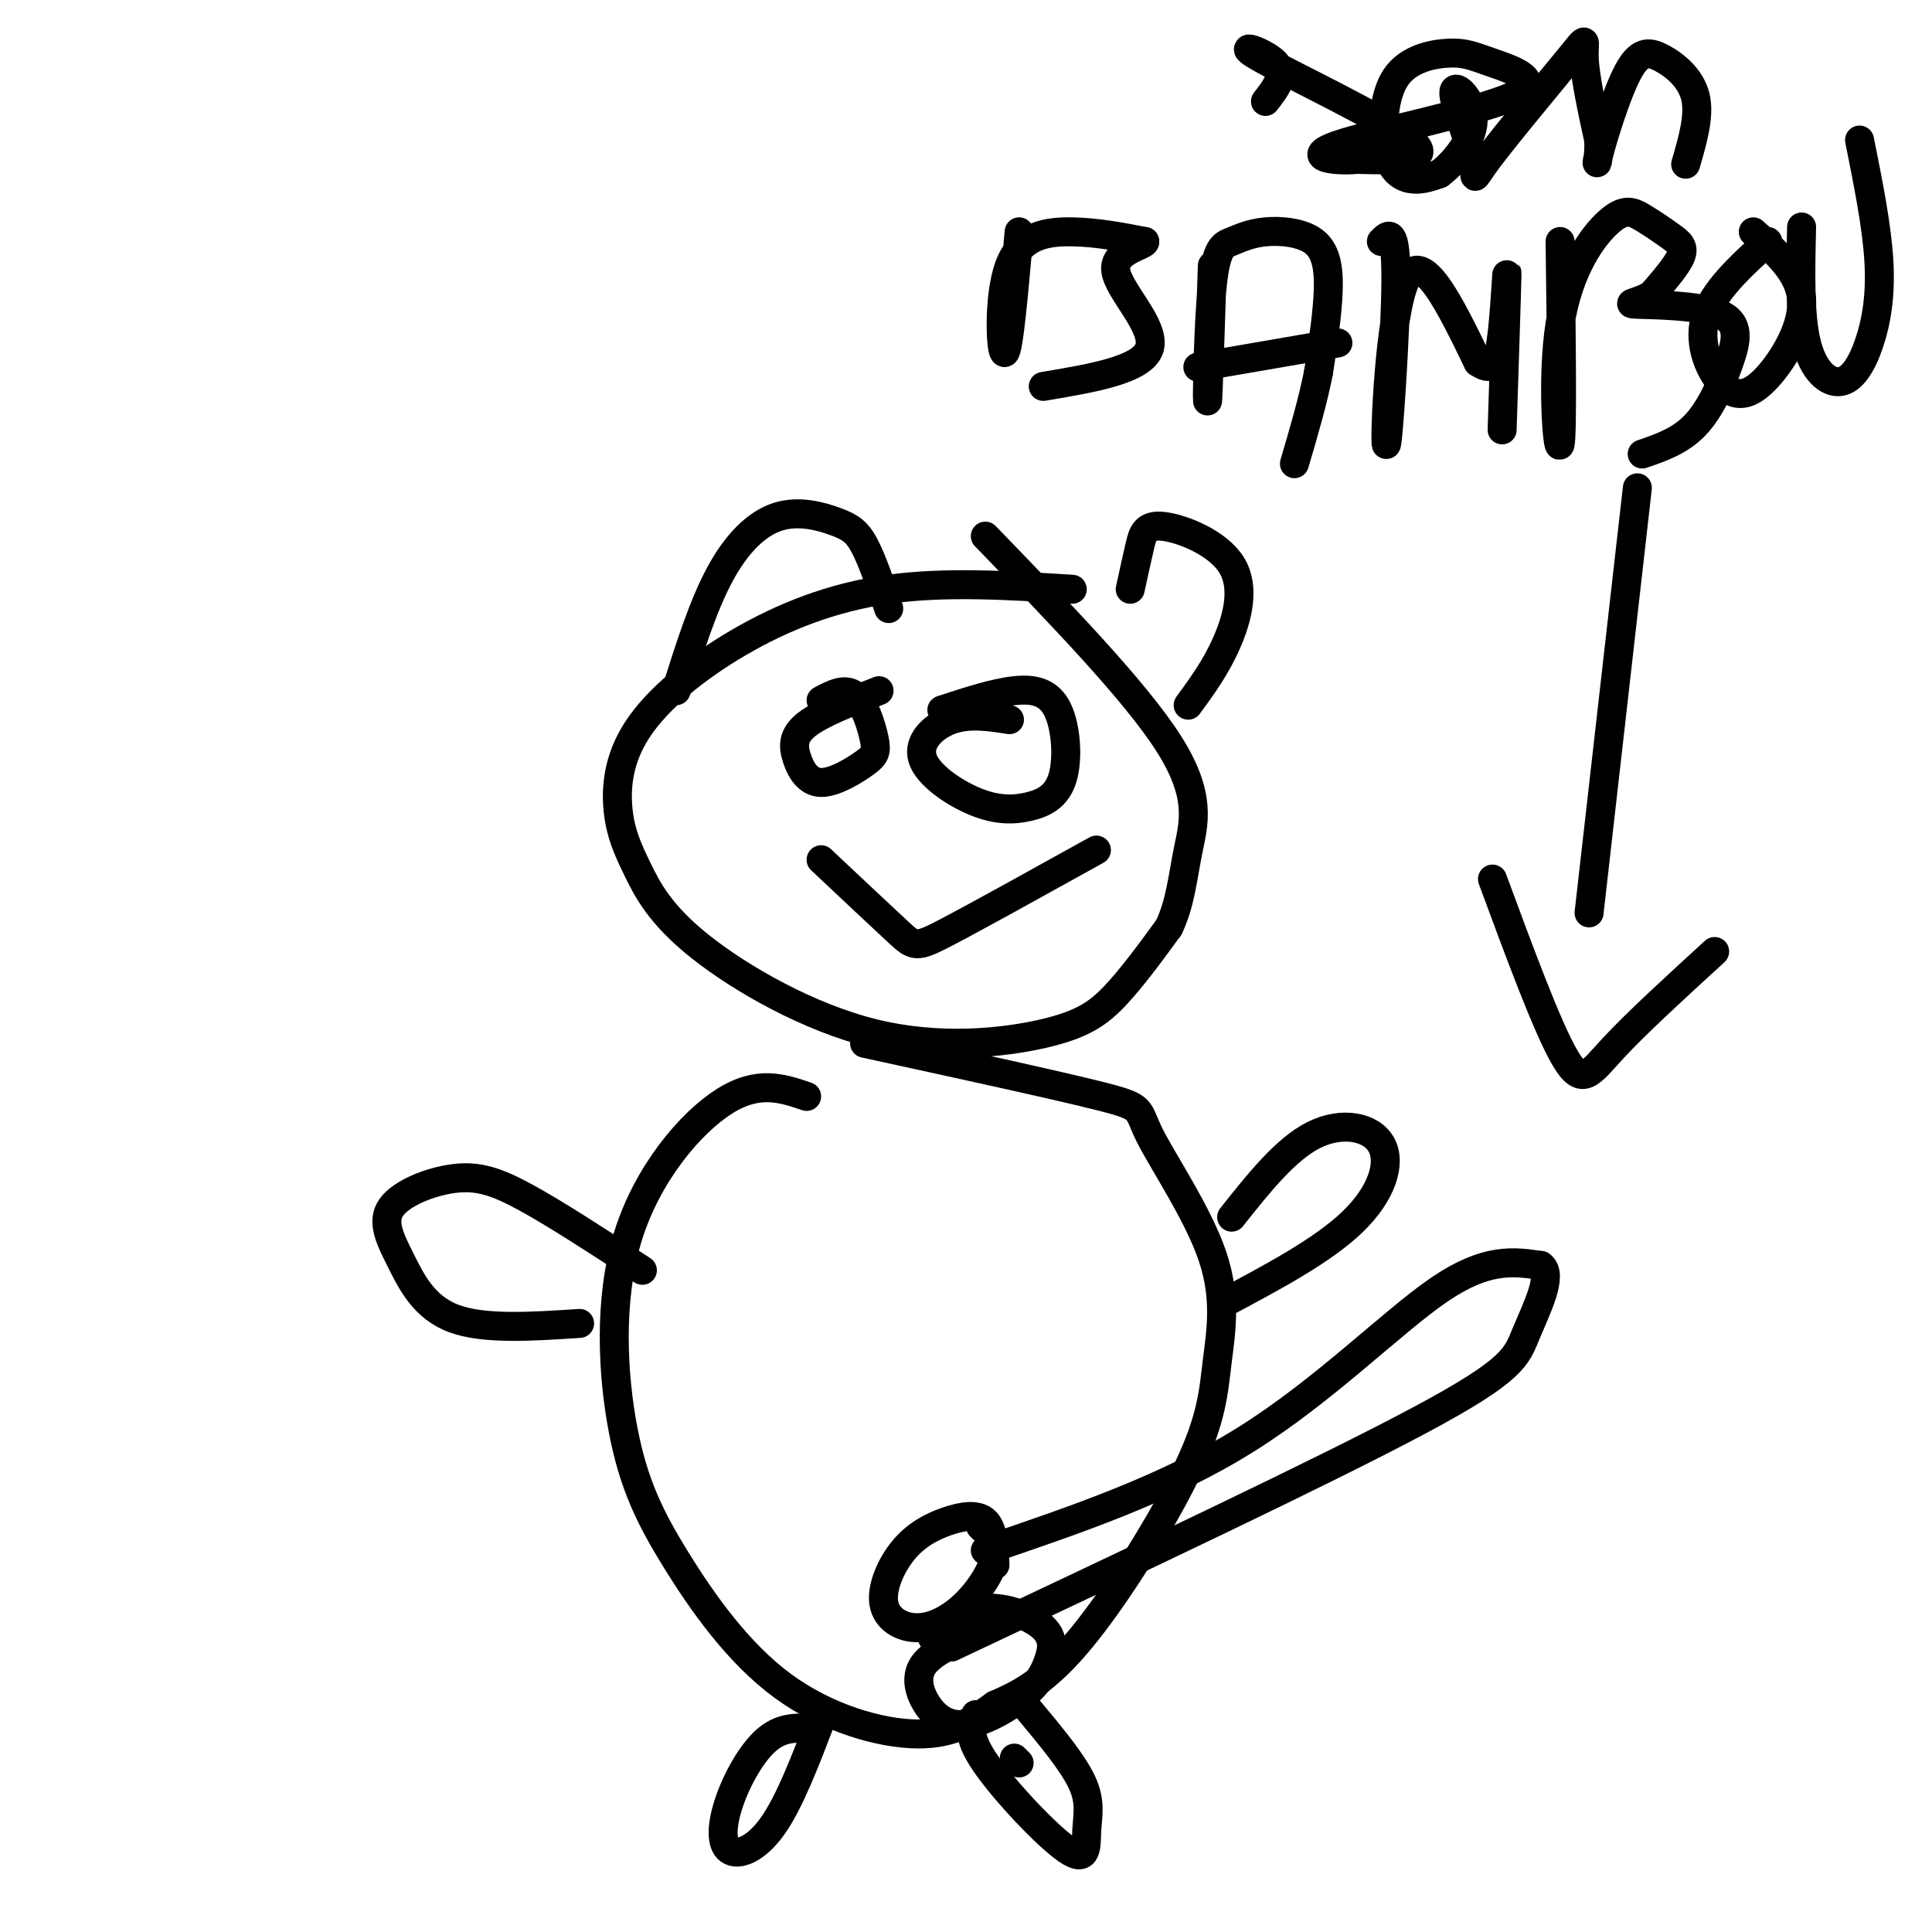 <svg viewBox='0 0 400 400' version='1.1' xmlns='http://www.w3.org/2000/svg' xmlns:xlink='http://www.w3.org/1999/xlink'><g fill='none' stroke='rgb(0,0,0)' stroke-width='6' stroke-linecap='round' stroke-linejoin='round'><path d='M222,122c-13.149,-0.818 -26.299,-1.636 -38,0c-11.701,1.636 -21.955,5.727 -31,11c-9.045,5.273 -16.881,11.727 -21,18c-4.119,6.273 -4.521,12.364 -4,17c0.521,4.636 1.965,7.815 4,12c2.035,4.185 4.661,9.376 13,16c8.339,6.624 22.390,14.683 36,18c13.610,3.317 26.780,1.893 35,0c8.220,-1.893 11.492,-4.255 15,-8c3.508,-3.745 7.254,-8.872 11,-14'/><path d='M242,192c2.393,-4.988 2.875,-10.458 4,-16c1.125,-5.542 2.893,-11.155 -4,-22c-6.893,-10.845 -22.446,-26.923 -38,-43'/><path d='M140,143c2.769,-8.774 5.537,-17.547 9,-24c3.463,-6.453 7.619,-10.585 12,-12c4.381,-1.415 8.987,-0.112 12,1c3.013,1.112 4.432,2.032 6,5c1.568,2.968 3.284,7.984 5,13'/><path d='M234,122c0.699,-3.215 1.397,-6.431 2,-9c0.603,-2.569 1.110,-4.493 5,-4c3.890,0.493 11.163,3.402 14,8c2.837,4.598 1.239,10.885 -1,16c-2.239,5.115 -5.120,9.057 -8,13'/><path d='M182,143c-6.029,2.344 -12.058,4.689 -15,7c-2.942,2.311 -2.798,4.589 -2,7c0.798,2.411 2.250,4.955 5,5c2.750,0.045 6.799,-2.411 9,-4c2.201,-1.589 2.554,-2.312 2,-5c-0.554,-2.688 -2.015,-7.339 -4,-9c-1.985,-1.661 -4.492,-0.330 -7,1'/><path d='M209,149c-4.133,-0.647 -8.266,-1.293 -12,0c-3.734,1.293 -7.069,4.527 -6,8c1.069,3.473 6.541,7.187 11,9c4.459,1.813 7.905,1.726 11,1c3.095,-0.726 5.840,-2.092 7,-6c1.160,-3.908 0.735,-10.360 -1,-14c-1.735,-3.640 -4.782,-4.469 -9,-4c-4.218,0.469 -9.609,2.234 -15,4'/><path d='M170,178c6.333,5.956 12.667,11.911 16,15c3.333,3.089 3.667,3.311 10,0c6.333,-3.311 18.667,-10.156 31,-17'/><path d='M167,227c-5.006,-1.704 -10.012,-3.408 -17,1c-6.988,4.408 -15.957,14.927 -20,28c-4.043,13.073 -3.161,28.699 -1,40c2.161,11.301 5.600,18.277 11,27c5.400,8.723 12.762,19.195 22,26c9.238,6.805 20.354,9.944 28,10c7.646,0.056 11.823,-2.972 16,-6'/><path d='M206,353c5.304,-2.264 10.563,-4.925 18,-14c7.437,-9.075 17.050,-24.564 22,-35c4.950,-10.436 5.235,-15.818 6,-22c0.765,-6.182 2.009,-13.162 -1,-22c-3.009,-8.838 -10.272,-19.533 -13,-25c-2.728,-5.467 -0.922,-5.705 -10,-8c-9.078,-2.295 -29.039,-6.648 -49,-11'/><path d='M169,358c-3.376,-0.319 -6.753,-0.638 -10,2c-3.247,2.638 -6.365,8.233 -8,13c-1.635,4.767 -1.786,8.707 0,10c1.786,1.293 5.510,-0.059 9,-5c3.490,-4.941 6.745,-13.470 10,-22'/><path d='M211,365c0.000,0.000 -1.000,-1.000 -1,-1'/><path d='M202,355c-0.968,2.123 -1.936,4.246 2,10c3.936,5.754 12.777,15.140 17,18c4.223,2.860 3.829,-0.807 4,-4c0.171,-3.193 0.906,-5.912 -1,-10c-1.906,-4.088 -6.453,-9.544 -11,-15'/><path d='M253,270c10.417,-5.536 20.833,-11.071 27,-17c6.167,-5.929 8.083,-12.250 6,-16c-2.083,-3.750 -8.167,-4.929 -14,-2c-5.833,2.929 -11.417,9.964 -17,17'/><path d='M133,263c-8.843,-5.769 -17.686,-11.538 -24,-15c-6.314,-3.462 -10.098,-4.618 -15,-4c-4.902,0.618 -10.922,3.011 -13,6c-2.078,2.989 -0.213,6.574 2,11c2.213,4.426 4.775,9.693 11,12c6.225,2.307 16.112,1.653 26,1'/><path d='M206,324c-0.169,-3.699 -0.339,-7.398 -2,-9c-1.661,-1.602 -4.814,-1.109 -8,0c-3.186,1.109 -6.406,2.832 -9,6c-2.594,3.168 -4.563,7.780 -4,11c0.563,3.220 3.656,5.049 7,5c3.344,-0.049 6.939,-1.975 10,-5c3.061,-3.025 5.589,-7.150 6,-10c0.411,-2.850 -1.294,-4.425 -3,-6'/><path d='M200,339c-3.762,1.788 -7.524,3.576 -9,6c-1.476,2.424 -0.666,5.483 1,8c1.666,2.517 4.190,4.491 8,4c3.810,-0.491 8.908,-3.446 12,-6c3.092,-2.554 4.179,-4.705 5,-7c0.821,-2.295 1.375,-4.733 -1,-7c-2.375,-2.267 -7.679,-4.362 -12,-4c-4.321,0.362 -7.661,3.181 -11,6'/><path d='M204,321c18.822,-6.378 37.644,-12.756 54,-23c16.356,-10.244 30.244,-24.356 40,-31c9.756,-6.644 15.378,-5.822 21,-5'/><path d='M319,262c2.726,1.881 -0.958,9.083 -3,14c-2.042,4.917 -2.440,7.548 -22,18c-19.560,10.452 -58.280,28.726 -97,47'/><path d='M339,101c0.000,0.000 -10.000,88.000 -10,88'/><path d='M309,182c5.689,15.400 11.378,30.800 15,37c3.622,6.200 5.178,3.200 10,-2c4.822,-5.200 12.911,-12.600 21,-20'/><path d='M262,21c2.173,-2.786 4.345,-5.571 2,-8c-2.345,-2.429 -9.208,-4.500 -3,-1c6.208,3.500 25.488,12.571 31,17c5.512,4.429 -2.744,4.214 -11,4'/><path d='M281,33c-4.830,0.443 -11.406,-0.450 -4,-3c7.406,-2.550 28.793,-6.756 36,-10c7.207,-3.244 0.232,-5.527 -4,-7c-4.232,-1.473 -5.722,-2.138 -9,-2c-3.278,0.138 -8.342,1.078 -11,5c-2.658,3.922 -2.908,10.825 -2,15c0.908,4.175 2.974,5.621 5,6c2.026,0.379 4.013,-0.311 6,-1'/><path d='M298,36c2.828,-2.078 6.896,-6.772 7,-11c0.104,-4.228 -3.758,-7.988 -4,-6c-0.242,1.988 3.134,9.726 4,14c0.866,4.274 -0.778,5.084 3,0c3.778,-5.084 12.979,-16.061 17,-21c4.021,-4.939 2.863,-3.840 3,0c0.137,3.840 1.568,10.420 3,17'/><path d='M331,29c0.182,4.270 -0.863,6.445 0,3c0.863,-3.445 3.633,-12.511 6,-17c2.367,-4.489 4.329,-4.401 7,-3c2.671,1.401 6.049,4.115 7,8c0.951,3.885 -0.524,8.943 -2,14'/><path d='M211,48c-1.083,12.381 -2.167,24.762 -3,25c-0.833,0.238 -1.417,-11.667 1,-18c2.417,-6.333 7.833,-7.095 13,-7c5.167,0.095 10.083,1.048 15,2'/><path d='M237,50c0.286,0.810 -6.500,1.833 -6,6c0.500,4.167 8.286,11.476 7,16c-1.286,4.524 -11.643,6.262 -22,8'/><path d='M251,55c-0.452,14.296 -0.903,28.592 -1,28c-0.097,-0.592 0.161,-16.071 1,-24c0.839,-7.929 2.258,-8.307 4,-9c1.742,-0.693 3.807,-1.701 7,-2c3.193,-0.299 7.513,0.112 10,2c2.487,1.888 3.139,5.254 3,10c-0.139,4.746 -1.070,10.873 -2,17'/><path d='M273,77c-1.167,6.000 -3.083,12.500 -5,19'/><path d='M248,76c0.000,0.000 29.000,-5.000 29,-5'/><path d='M286,50c1.524,-1.577 3.048,-3.155 3,8c-0.048,11.155 -1.667,35.042 -2,34c-0.333,-1.042 0.619,-27.012 4,-34c3.381,-6.988 9.190,5.006 15,17'/><path d='M306,75c3.381,2.369 4.333,-0.208 5,-6c0.667,-5.792 1.048,-14.798 1,-12c-0.048,2.798 -0.524,17.399 -1,32'/><path d='M323,50c0.258,19.961 0.516,39.921 0,42c-0.516,2.079 -1.804,-13.725 0,-25c1.804,-11.275 6.702,-18.021 10,-21c3.298,-2.979 4.997,-2.190 7,-1c2.003,1.190 4.308,2.782 6,4c1.692,1.218 2.769,2.062 2,4c-0.769,1.938 -3.385,4.969 -6,8'/><path d='M342,61c-2.586,1.681 -6.052,1.884 -3,2c3.052,0.116 12.622,0.144 17,2c4.378,1.856 3.563,5.538 2,10c-1.563,4.462 -3.875,9.703 -7,13c-3.125,3.297 -7.062,4.648 -11,6'/><path d='M366,50c-5.746,5.222 -11.493,10.443 -13,16c-1.507,5.557 1.225,11.448 4,14c2.775,2.552 5.593,1.764 9,-2c3.407,-3.764 7.402,-10.504 7,-16c-0.402,-5.496 -5.201,-9.748 -10,-14'/><path d='M373,47c-0.211,9.091 -0.421,18.182 1,24c1.421,5.818 4.474,8.364 7,8c2.526,-0.364 4.526,-3.636 6,-8c1.474,-4.364 2.421,-9.818 2,-17c-0.421,-7.182 -2.211,-16.091 -4,-25'/></g>
</svg>